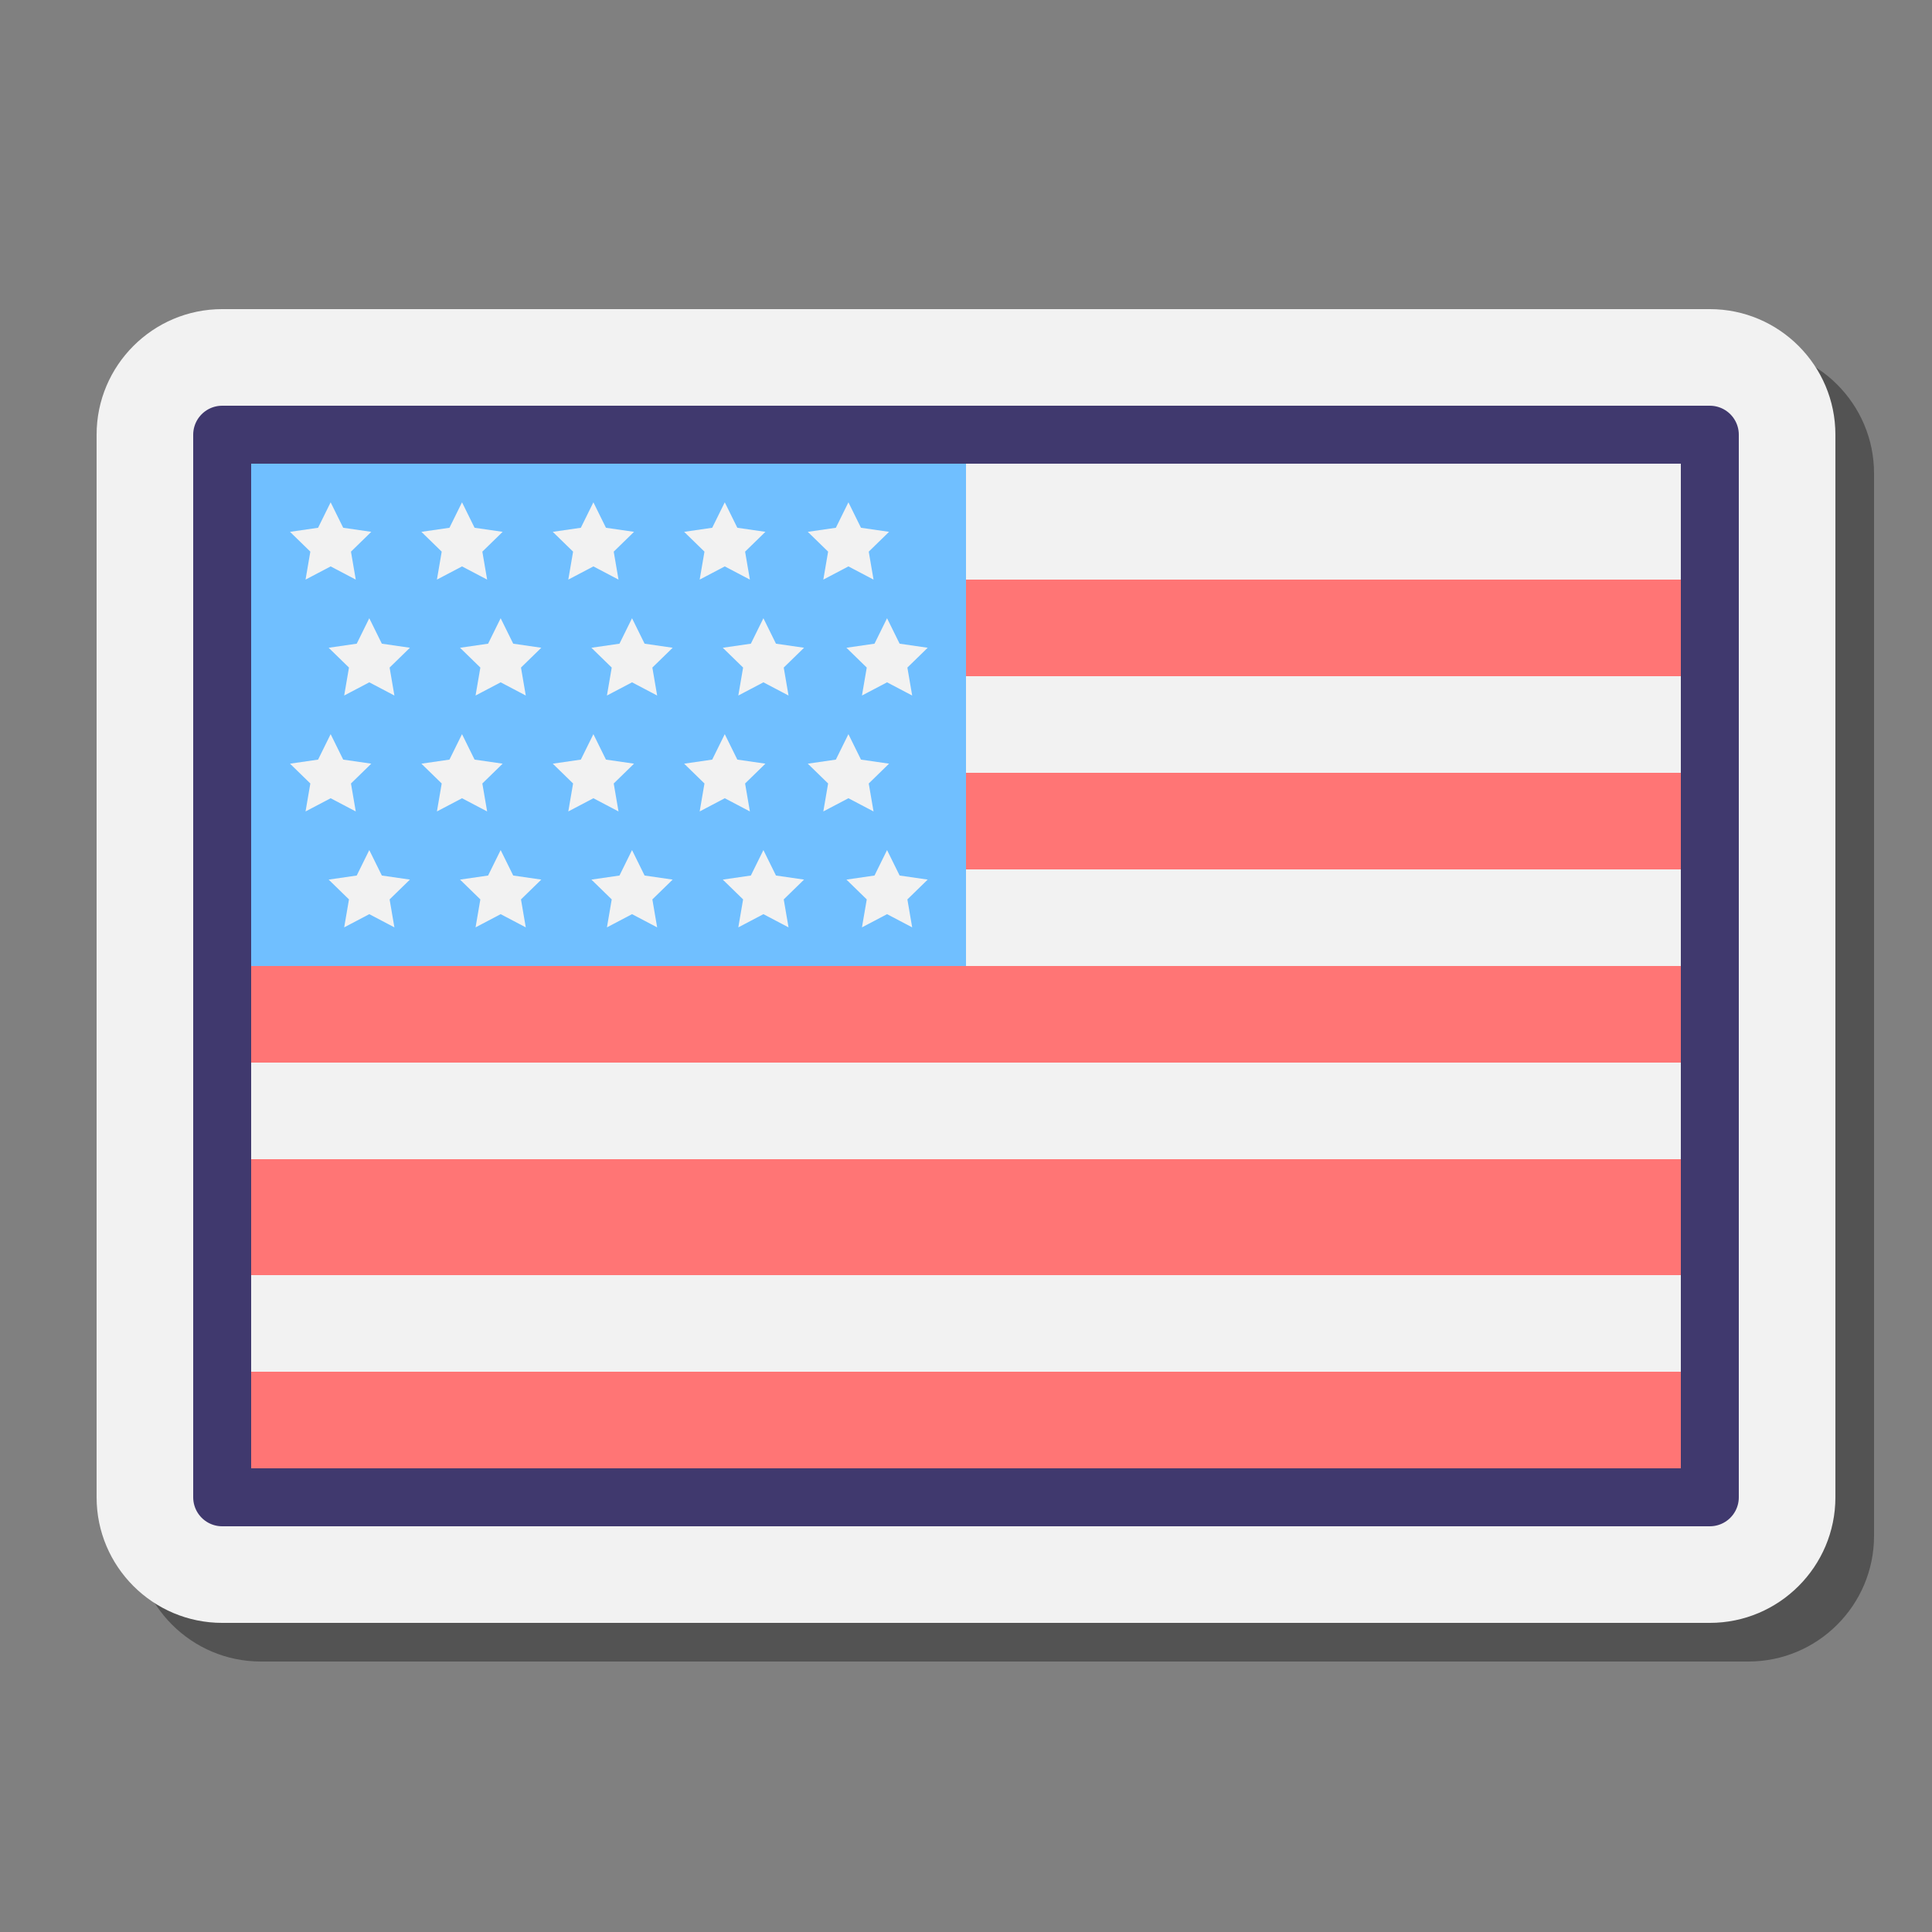 <svg height="500px" width="500px" viewBox="0 0 100 100" xmlns="http://www.w3.org/2000/svg"><rect x="0" y="0" width="100" height="100" fill="#808080" stroke="none"/><path opacity=".35" d="M13.5,86C9.916,86,7,83.084,7,79.5v-55c0-3.584,2.916-6.5,6.5-6.5h77c3.584,0,6.5,2.916,6.5,6.5v55 c0,3.584-2.916,6.5-6.5,6.5H13.5z"></path><path d="M11.5,84C7.916,84,5,81.084,5,77.5v-55c0-3.584,2.916-6.5,6.5-6.5h77c3.584,0,6.5,2.916,6.5,6.5v55 c0,3.584-2.916,6.5-6.5,6.5H11.5z" fill="#f2f2f2"></path><rect fill="#f2f2f2" y="22" x="12" height="55" width="76"></rect><rect fill="#70bfff" y="24" x="13" height="26" width="37"></rect><rect stroke-width="3" stroke-miterlimit="10" stroke-linejoin="round" stroke="#40396e" fill="none" y="22.5" x="11.5" height="55" width="77"></rect><rect fill="#ff7575" y="30" x="50" height="5" width="37"></rect><rect fill="#ff7575" y="40" x="50" height="5" width="37"></rect><rect fill="#ff7575" y="60" x="13" height="6" width="74"></rect><rect fill="#ff7575" y="50" x="13" height="5" width="74"></rect><rect fill="#ff7575" y="71" x="13" height="5" width="74"></rect><polygon points="17.114,26 17.764,27.317 19.217,27.528 18.166,28.553 18.414,30 17.114,29.317 15.815,30 16.063,28.553 15.011,27.528 16.464,27.317" fill="#f2f2f2"></polygon><polygon points="23.914,26 24.564,27.317 26.017,27.528 24.966,28.553 25.214,30 23.914,29.317 22.615,30 22.863,28.553 21.811,27.528 23.264,27.317" fill="#f2f2f2"></polygon><polygon points="30.714,26 31.364,27.317 32.817,27.528 31.766,28.553 32.014,30 30.714,29.317 29.415,30 29.663,28.553 28.611,27.528 30.064,27.317" fill="#f2f2f2"></polygon><polygon points="37.514,26 38.164,27.317 39.617,27.528 38.566,28.553 38.814,30 37.514,29.317 36.215,30 36.463,28.553 35.411,27.528 36.864,27.317" fill="#f2f2f2"></polygon><polygon points="43.914,26 44.564,27.317 46.017,27.528 44.966,28.553 45.214,30 43.914,29.317 42.615,30 42.863,28.553 41.811,27.528 43.264,27.317" fill="#f2f2f2"></polygon><polygon points="19.114,32 19.764,33.317 21.217,33.528 20.166,34.553 20.414,36 19.114,35.317 17.815,36 18.063,34.553 17.011,33.528 18.464,33.317" fill="#f2f2f2"></polygon><polygon points="25.914,32 26.564,33.317 28.017,33.528 26.966,34.553 27.214,36 25.914,35.317 24.615,36 24.863,34.553 23.811,33.528 25.264,33.317" fill="#f2f2f2"></polygon><polygon points="32.714,32 33.364,33.317 34.817,33.528 33.766,34.553 34.014,36 32.714,35.317 31.415,36 31.663,34.553 30.611,33.528 32.064,33.317" fill="#f2f2f2"></polygon><polygon points="39.514,32 40.164,33.317 41.617,33.528 40.566,34.553 40.814,36 39.514,35.317 38.215,36 38.463,34.553 37.411,33.528 38.864,33.317" fill="#f2f2f2"></polygon><polygon points="45.914,32 46.564,33.317 48.017,33.528 46.966,34.553 47.214,36 45.914,35.317 44.615,36 44.863,34.553 43.811,33.528 45.264,33.317" fill="#f2f2f2"></polygon><polygon points="17.114,38 17.764,39.317 19.217,39.528 18.166,40.553 18.414,42 17.114,41.317 15.815,42 16.063,40.553 15.011,39.528 16.464,39.317" fill="#f2f2f2"></polygon><polygon points="23.914,38 24.564,39.317 26.017,39.528 24.966,40.553 25.214,42 23.914,41.317 22.615,42 22.863,40.553 21.811,39.528 23.264,39.317" fill="#f2f2f2"></polygon><polygon points="30.714,38 31.364,39.317 32.817,39.528 31.766,40.553 32.014,42 30.714,41.317 29.415,42 29.663,40.553 28.611,39.528 30.064,39.317" fill="#f2f2f2"></polygon><polygon points="37.514,38 38.164,39.317 39.617,39.528 38.566,40.553 38.814,42 37.514,41.317 36.215,42 36.463,40.553 35.411,39.528 36.864,39.317" fill="#f2f2f2"></polygon><polygon points="43.914,38 44.564,39.317 46.017,39.528 44.966,40.553 45.214,42 43.914,41.317 42.615,42 42.863,40.553 41.811,39.528 43.264,39.317" fill="#f2f2f2"></polygon><polygon points="19.114,44 19.764,45.317 21.217,45.528 20.166,46.553 20.414,48 19.114,47.317 17.815,48 18.063,46.553 17.011,45.528 18.464,45.317" fill="#f2f2f2"></polygon><polygon points="25.914,44 26.564,45.317 28.017,45.528 26.966,46.553 27.214,48 25.914,47.317 24.615,48 24.863,46.553 23.811,45.528 25.264,45.317" fill="#f2f2f2"></polygon><polygon points="32.714,44 33.364,45.317 34.817,45.528 33.766,46.553 34.014,48 32.714,47.317 31.415,48 31.663,46.553 30.611,45.528 32.064,45.317" fill="#f2f2f2"></polygon><polygon points="39.514,44 40.164,45.317 41.617,45.528 40.566,46.553 40.814,48 39.514,47.317 38.215,48 38.463,46.553 37.411,45.528 38.864,45.317" fill="#f2f2f2"></polygon><polygon points="45.914,44 46.564,45.317 48.017,45.528 46.966,46.553 47.214,48 45.914,47.317 44.615,48 44.863,46.553 43.811,45.528 45.264,45.317" fill="#f2f2f2"></polygon></svg>